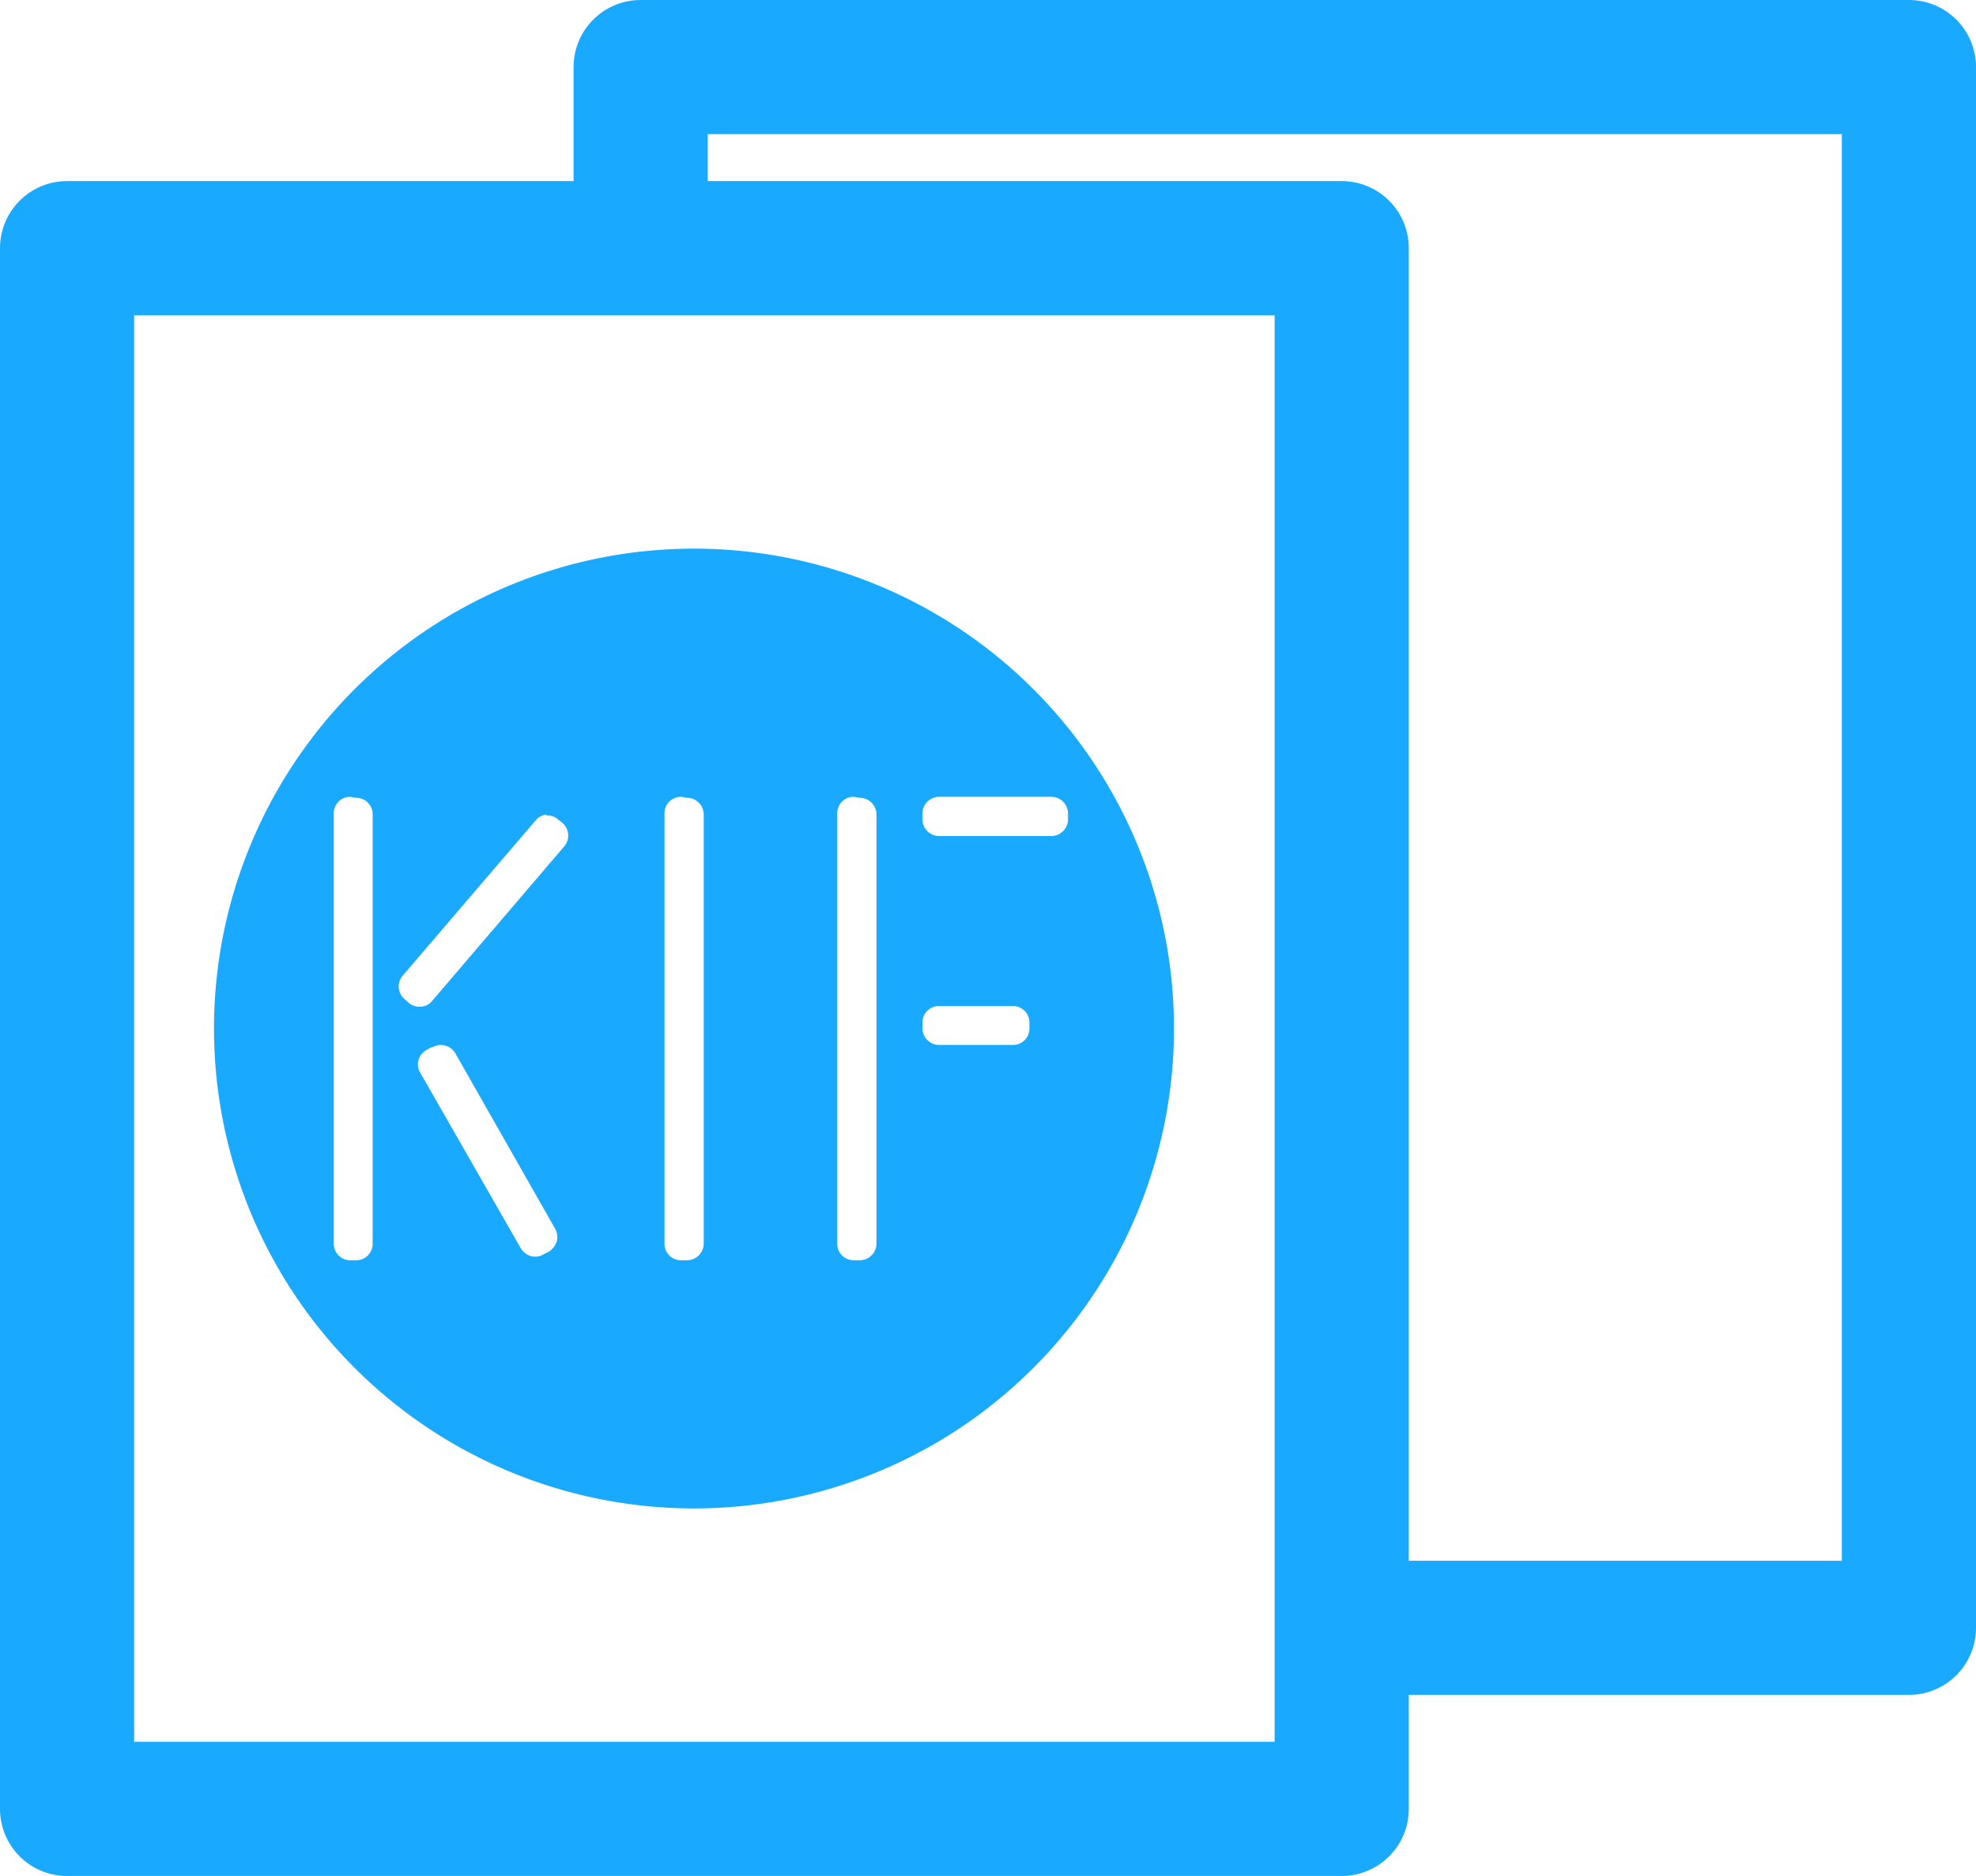 <svg xmlns="http://www.w3.org/2000/svg" viewBox="0 0 58.91 55.94"><defs><style>.cls-1{fill:#19aaff;}</style></defs><g id="レイヤー_2" data-name="レイヤー 2"><g id="トップページ"><path class="cls-1" d="M35,30.68A14.31,14.31,0,1,1,20.7,16.36,14.31,14.31,0,0,1,35,30.68M28,30a.49.49,0,0,0-.5.49v.17a.5.5,0,0,0,.5.5h2.2a.49.49,0,0,0,.49-.5v-.17A.49.49,0,0,0,30.2,30Zm0-6.24a.5.5,0,0,0-.5.5v.17a.5.5,0,0,0,.5.5h3.34a.5.5,0,0,0,.5-.5v-.17a.5.5,0,0,0-.5-.5Zm-17.56,0a.49.49,0,0,0-.49.49V37.09a.49.49,0,0,0,.49.49h.17a.49.49,0,0,0,.5-.49V24.28a.49.49,0,0,0-.5-.49Zm9.87,0a.49.49,0,0,0-.5.49V37.09a.49.49,0,0,0,.5.49h.17a.5.5,0,0,0,.5-.49V24.28a.5.5,0,0,0-.5-.49Zm5.14,0a.49.49,0,0,0-.49.49V37.09a.49.49,0,0,0,.49.49h.18a.5.5,0,0,0,.5-.49V24.28a.5.5,0,0,0-.5-.49Zm-9.14.53a.46.46,0,0,0-.33.16L12,29.1a.49.49,0,0,0,.06.69l.13.12a.52.52,0,0,0,.36.11.47.47,0,0,0,.33-.17l3.94-4.61a.5.5,0,0,0-.05-.7l-.14-.11a.46.46,0,0,0-.36-.11m-3.42,6.91-.15.09a.48.48,0,0,0-.17.67l3,5.24a.53.53,0,0,0,.31.23.49.49,0,0,0,.37-.06h0l.16-.08a.56.56,0,0,0,.23-.31.52.52,0,0,0-.05-.37L13.57,31.4a.5.5,0,0,0-.68-.17"/><path class="cls-1" d="M40,55.94H2a2,2,0,0,1-2-2V7.4a2,2,0,0,1,2-2H40a2,2,0,0,1,2,2V53.94A2,2,0,0,1,40,55.94Zm-36-4H38V9.4H4Z"/><path class="cls-1" d="M56.91,50.54H40.56a2,2,0,0,1,0-4H54.91V4H21.1V6.92a2,2,0,1,1-4,0V2a2,2,0,0,1,2-2H56.91a2,2,0,0,1,2,2V48.54A2,2,0,0,1,56.91,50.54Z"/></g></g></svg>